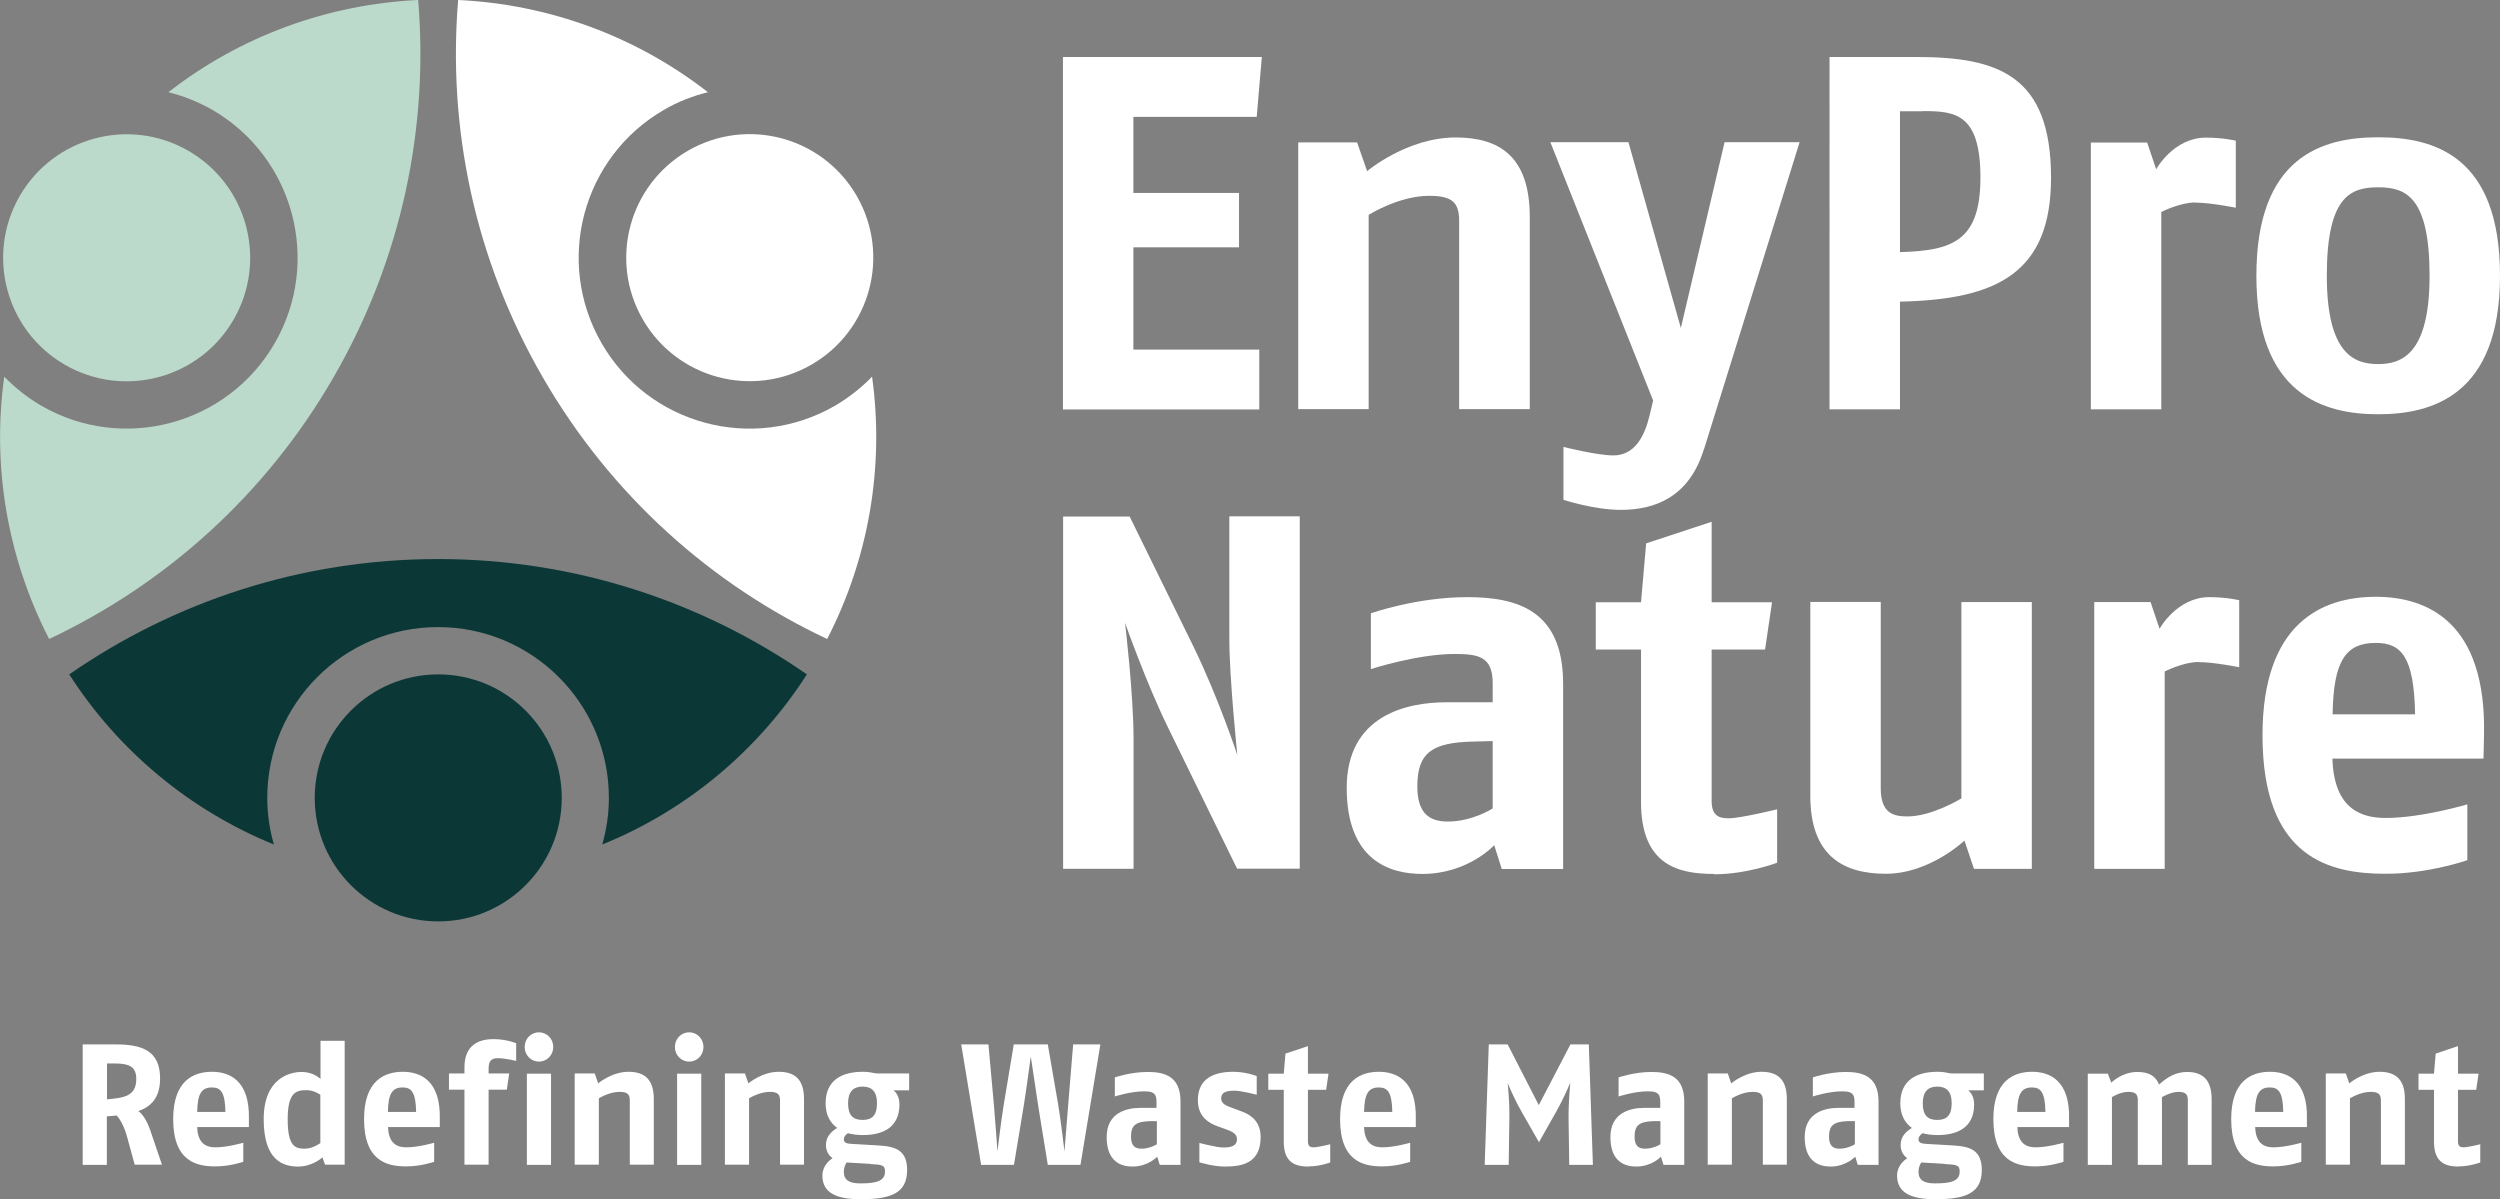 <?xml version="1.0" encoding="UTF-8"?><svg id="Ebene_2" xmlns="http://www.w3.org/2000/svg" viewBox="0 0 146.95 70.49"><rect x="0" y="0" width="146.95" height="70.49" fill="#808080" stroke="none"/><defs><style>.cls-1{fill:#bcdacb;}.cls-2{fill:#fff;}.cls-3{fill:#0b3837;}</style></defs><g id="Logo_neu_Pfade"><path class="cls-2" d="M73.87,6.87h-7.25v4.47h6.21v3.2h-6.21v6.01h7.4v3.52h-11.54V3.35h11.69l-.3,3.52Z"/><path class="cls-2" d="M85.77,24.06v-11.07c0-1.12-.44-1.48-1.77-1.48-1.78,0-3.55,1.12-3.55,1.12v11.42h-4.14v-15.68h3.46l.59,1.69s2.34-1.98,5.21-1.98c2.6,0,4.35,1.15,4.35,4.67v11.3h-4.14Z"/><path class="cls-2" d="M100.15,26.42c-.86,2.78-2.84,3.55-4.88,3.55-1.57,0-3.37-.59-3.37-.59v-3.11s1.98.5,2.93.5c1.24,0,1.83-1.09,2.13-2.34l.21-.89-6.04-15.18h4.59l3.08,10.92,2.57-10.92h4.41l-5.62,18.05Z"/><path class="cls-2" d="M111.68,17.73v6.33h-4.14V3.35h5.09c4.85,0,7.93,1.09,7.93,7.1,0,5.59-3.17,7.16-8.88,7.28ZM113.04,6.54h-1.36v8.28c3.05-.09,4.73-.62,4.73-4.38s-1.48-3.91-3.37-3.91Z"/><path class="cls-2" d="M129.05,11.9c-.92,0-2.01.56-2.01.56v11.6h-4.14v-15.68h3.31l.53,1.57s1.01-1.86,2.93-1.86c1.01,0,1.75.18,1.75.18v3.94s-1.48-.3-2.37-.3Z"/><path class="cls-2" d="M139.79,24.35c-3.17,0-7.16-1.12-7.16-8.14s3.88-8.14,7.16-8.14,7.16,1.09,7.16,8.14-4.02,8.14-7.16,8.14ZM139.79,11.01c-1.63,0-3.02.53-3.02,5.21s1.69,5.18,3.02,5.18,3.02-.53,3.02-5.18-1.39-5.21-3.02-5.21Z"/><path class="cls-2" d="M72.72,51.07l-4.08-8.34c-1.27-2.6-2.51-6.12-2.51-6.12,0,0,.5,4.2.5,6.8v7.66h-4.14v-20.71h3.91l3.73,7.6c1.48,3.02,2.6,6.42,2.6,6.42,0,0-.47-4.53-.47-6.81v-7.22h4.14v20.71h-3.67Z"/><path class="cls-2" d="M88.27,51.07l-.44-1.39s-1.54,1.69-4.23,1.69c-1.92,0-4.44-.8-4.44-5.06s3.52-5.03,5.86-5.03h2.72v-1.12c0-1.54-.8-1.72-2.22-1.72-2.22,0-4.94.89-4.94.89v-3.28s2.69-.95,5.65-.95,5.65.77,5.65,5.09v10.89h-3.61ZM87.74,43.56l-1.18.03c-2.34.06-3.25.62-3.25,2.63,0,1.63.74,2.07,1.8,2.07,1.45,0,2.63-.77,2.63-.77v-3.96Z"/><path class="cls-2" d="M100.75,51.37c-2.13,0-4.29-.53-4.29-4.23v-8.96h-2.66v-2.78h2.66l.3-3.46,3.85-1.27v4.73h3.55l-.41,2.78h-3.14v8.91c0,.89.47,1.01,1.01,1.01.68,0,2.84-.53,2.84-.53v3.14s-1.77.68-3.7.68Z"/><path class="cls-2" d="M116.03,51.07l-.56-1.66s-2.04,1.95-4.62,1.95-4.44-1.12-4.44-4.59v-11.39h4.14v10.95c0,1.45.71,1.66,1.57,1.66,1.45,0,3.17-1.06,3.17-1.06v-11.54h4.14v15.68h-3.4Z"/><path class="cls-2" d="M129.25,38.91c-.92,0-2.01.56-2.01.56v11.6h-4.14v-15.68h3.31l.53,1.57s1.01-1.86,2.93-1.86c1.01,0,1.75.18,1.75.18v3.94s-1.48-.3-2.37-.3Z"/><path class="cls-2" d="M145.98,44.59h-8.88c.09,3.08,1.83,3.49,3.14,3.49,2.1,0,4.79-.8,4.79-.8v3.28s-2.25.8-4.79.8c-3.25,0-7.25-.86-7.25-8.14,0-6.6,3.49-8.14,6.66-8.14,2.96,0,6.51,1.42,6.36,8.14l-.03,1.36ZM139.65,37.79c-1.78,0-2.49,1.07-2.54,4.2h4.85c-.06-3.37-.8-4.2-2.31-4.2Z"/><path class="cls-2" d="M7.92,68.47l-.44-1.61c-.17-.65-.44-1.1-.62-1.29l-.58.05v2.85h-1.42v-7.08h1.94c1.52,0,2.61.35,2.61,2,0,1.12-.51,1.65-1.28,1.92.27.17.53.63.7,1.12l.69,2.03h-1.61ZM6.75,62.51h-.46v2.11c.96-.09,1.72-.16,1.72-1.2,0-.68-.36-.91-1.26-.91Z"/><path class="cls-2" d="M14.62,66.25h-3.03c.03,1.05.63,1.19,1.07,1.19.72,0,1.64-.27,1.64-.27v1.12s-.77.27-1.64.27c-1.11,0-2.48-.29-2.48-2.78,0-2.26,1.19-2.78,2.28-2.78,1.01,0,2.23.49,2.17,2.78v.47ZM12.46,63.92c-.61,0-.85.36-.87,1.44h1.66c-.02-1.15-.27-1.44-.79-1.44Z"/><path class="cls-2" d="M19.11,68.47l-.16-.44s-.56.54-1.43.54-2.02-.35-2.02-2.78,1.55-2.78,2.23-2.78c.74,0,1.11.42,1.11.42v-2.25h1.42v7.28h-1.14ZM18.83,64.35s-.36-.27-.81-.27c-.6,0-1.11.11-1.11,1.71s.44,1.73,1.01,1.73c.47,0,.91-.33.91-.33v-2.83Z"/><path class="cls-2" d="M25.84,66.25h-3.03c.03,1.05.63,1.19,1.07,1.19.72,0,1.64-.27,1.64-.27v1.12s-.77.27-1.64.27c-1.11,0-2.48-.29-2.48-2.78,0-2.26,1.19-2.78,2.28-2.78,1.01,0,2.23.49,2.17,2.78v.47ZM23.67,63.92c-.61,0-.85.36-.87,1.44h1.66c-.02-1.15-.27-1.44-.79-1.44Z"/><path class="cls-2" d="M29.26,62.2c-.39,0-.54.17-.54.62v.28h1.21l-.14.95h-1.07v4.41h-1.42v-4.41h-.91v-.95h.91v-.35c0-1.31.81-1.67,1.71-1.67.77,0,1.33.24,1.33.24v1.04s-.65-.16-1.08-.16Z"/><path class="cls-2" d="M31.68,62.4c-.48,0-.84-.39-.84-.86s.36-.86.84-.86.84.39.84.86-.36.86-.84.86ZM30.97,68.47v-5.36h1.42v5.36h-1.42Z"/><path class="cls-2" d="M37.02,68.47v-3.78c0-.38-.15-.51-.61-.51-.61,0-1.21.38-1.21.38v3.9h-1.42v-5.36h1.18l.2.58s.8-.68,1.78-.68c.89,0,1.49.39,1.49,1.6v3.86h-1.42Z"/><path class="cls-2" d="M40.51,62.4c-.48,0-.84-.39-.84-.86s.36-.86.84-.86.84.39.84.86-.36.86-.84.86ZM39.8,68.47v-5.36h1.42v5.36h-1.42Z"/><path class="cls-2" d="M45.85,68.47v-3.78c0-.38-.15-.51-.61-.51-.61,0-1.21.38-1.21.38v3.9h-1.42v-5.36h1.18l.2.58s.8-.68,1.78-.68c.89,0,1.49.39,1.49,1.6v3.86h-1.42Z"/><path class="cls-2" d="M52.53,64.1s.34.23.34.81c0,1.36-.96,1.81-2.17,1.81-.32,0-.64-.05-.86-.11-.14.09-.24.22-.24.35,0,.23.18.26.49.28l1.56.09c.99.06,1.67.28,1.67,1.44,0,1.37-.95,1.72-2.73,1.72-1.44,0-2.25-.38-2.25-1.39,0-.59.44-.92.6-1.02-.23-.16-.39-.42-.39-.78,0-.5.32-.79.66-1-.4-.29-.68-.75-.68-1.44,0-1.39.98-1.86,2.19-1.86.5,0,.63.1.88.1h1.84v.99h-.89ZM51.13,68.41l-1.37-.08c-.09.16-.16.32-.16.54,0,.5.32.69.97.69.98,0,1.45-.15,1.45-.7,0-.38-.17-.4-.89-.44ZM50.7,63.87c-.55,0-.85.31-.85.98,0,.71.29.98.85.98s.85-.27.85-.98-.32-.98-.85-.98Z"/><path class="cls-2" d="M63.52,68.47h-1.93l-.56-3.44c-.11-.72-.44-2.93-.44-2.93,0,0-.3,2.22-.42,2.93l-.57,3.44h-1.93l-1.17-7.08h1.6l.32,3.54c.08.88.21,2.75.21,2.75,0,0,.22-1.84.37-2.75l.59-3.54h2l.61,3.54c.14.81.37,2.75.37,2.75,0,0,.16-1.97.22-2.75l.29-3.54h1.6l-1.17,7.08Z"/><path class="cls-2" d="M68.17,68.47l-.15-.48s-.53.58-1.45.58c-.66,0-1.52-.27-1.52-1.73s1.2-1.72,2-1.72h.93v-.38c0-.53-.27-.59-.76-.59-.76,0-1.69.3-1.69.3v-1.12s.92-.32,1.93-.32,1.93.26,1.93,1.74v3.72h-1.23ZM67.99,65.9h-.4c-.8.03-1.11.22-1.11.91,0,.56.25.71.62.71.5,0,.9-.26.9-.26v-1.36Z"/><path class="cls-2" d="M71.99,68.57c-.68,0-1.49-.25-1.49-.25v-1.14s.99.27,1.42.27c.46,0,.79-.1.79-.49,0-.33-.31-.46-.7-.6l-.42-.15c-.55-.19-1.18-.58-1.18-1.54,0-1.33,1.02-1.67,2.08-1.67.76,0,1.38.25,1.38.25v1.1s-.89-.24-1.31-.24c-.55,0-.78.13-.78.46s.34.44.75.59l.51.19c.55.21,1.06.62,1.06,1.49,0,1.53-1.09,1.73-2.09,1.73Z"/><path class="cls-2" d="M76.93,68.57c-.73,0-1.47-.18-1.47-1.45v-3.06h-.91v-.95h.91l.1-1.18,1.32-.44v1.62h1.21l-.14.95h-1.07v3.04c0,.3.16.34.34.34.23,0,.97-.18.97-.18v1.07s-.61.23-1.26.23Z"/><path class="cls-2" d="M83.21,66.25h-3.03c.03,1.05.63,1.19,1.07,1.19.72,0,1.64-.27,1.64-.27v1.12s-.77.27-1.64.27c-1.11,0-2.48-.29-2.48-2.78,0-2.26,1.19-2.78,2.28-2.78,1.01,0,2.23.49,2.17,2.78v.47ZM81.05,63.92c-.61,0-.85.36-.87,1.44h1.66c-.02-1.15-.27-1.44-.79-1.44Z"/><path class="cls-2" d="M92.24,68.47l-.04-2.69c-.01-.98.1-2.13.1-2.13,0,0-.38.91-.83,1.7l-1.01,1.79-1.02-1.79c-.47-.82-.82-1.69-.82-1.69,0,0,.12,1.04.1,2.12l-.04,2.69h-1.41l.24-7.08h1.11l1.83,3.57,1.86-3.57h1.08l.24,7.08h-1.41Z"/><path class="cls-2" d="M97.78,68.47l-.15-.48s-.53.58-1.45.58c-.66,0-1.52-.27-1.52-1.73s1.2-1.72,2-1.72h.93v-.38c0-.53-.27-.59-.76-.59-.76,0-1.69.3-1.69.3v-1.12s.92-.32,1.93-.32,1.93.26,1.93,1.74v3.72h-1.23ZM97.59,65.9h-.4c-.8.03-1.11.22-1.11.91,0,.56.25.71.62.71.5,0,.9-.26.9-.26v-1.36Z"/><path class="cls-2" d="M103.62,68.47v-3.78c0-.38-.15-.51-.61-.51-.61,0-1.21.38-1.21.38v3.9h-1.42v-5.36h1.18l.2.58s.8-.68,1.78-.68c.89,0,1.49.39,1.49,1.6v3.86h-1.42Z"/><path class="cls-2" d="M109.2,68.47l-.15-.48s-.53.58-1.45.58c-.66,0-1.52-.27-1.52-1.73s1.2-1.72,2-1.72h.93v-.38c0-.53-.27-.59-.76-.59-.76,0-1.69.3-1.69.3v-1.12s.92-.32,1.93-.32,1.93.26,1.93,1.74v3.72h-1.23ZM109.02,65.9h-.4c-.8.03-1.11.22-1.11.91,0,.56.25.71.62.71.5,0,.9-.26.9-.26v-1.36Z"/><path class="cls-2" d="M115.7,64.1s.34.23.34.81c0,1.36-.96,1.81-2.17,1.81-.32,0-.64-.05-.86-.11-.14.09-.24.22-.24.35,0,.23.18.26.49.28l1.56.09c.99.06,1.67.28,1.67,1.44,0,1.37-.95,1.72-2.73,1.72-1.44,0-2.25-.38-2.25-1.39,0-.59.44-.92.6-1.02-.23-.16-.39-.42-.39-.78,0-.5.32-.79.66-1-.4-.29-.68-.75-.68-1.44,0-1.39.98-1.86,2.19-1.86.5,0,.63.1.88.1h1.84v.99h-.89ZM114.3,68.41l-1.37-.08c-.09.16-.16.32-.16.54,0,.5.32.69.97.69.98,0,1.45-.15,1.45-.7,0-.38-.17-.4-.89-.44ZM113.87,63.87c-.55,0-.85.31-.85.98,0,.71.29.98.85.98s.85-.27.85-.98-.32-.98-.85-.98Z"/><path class="cls-2" d="M121.61,66.25h-3.03c.03,1.05.63,1.19,1.07,1.19.72,0,1.64-.27,1.64-.27v1.12s-.77.27-1.64.27c-1.11,0-2.48-.29-2.48-2.78,0-2.26,1.19-2.78,2.28-2.78,1.01,0,2.23.49,2.17,2.78v.47ZM119.44,63.92c-.61,0-.85.36-.87,1.44h1.66c-.02-1.15-.27-1.44-.79-1.44Z"/><path class="cls-2" d="M128.6,68.47v-3.82c0-.37-.19-.47-.56-.47-.44,0-.96.31-.96.31v3.98h-1.42v-3.82c0-.37-.19-.47-.56-.47-.49,0-.96.31-.96.31v3.98h-1.42v-5.36h1.18l.2.53s.62-.63,1.53-.63c.67,0,1.08.23,1.28.74.44-.4.95-.74,1.65-.74.85,0,1.44.4,1.44,1.6v3.86h-1.42Z"/><path class="cls-2" d="M135.59,66.25h-3.03c.03,1.05.63,1.19,1.07,1.19.72,0,1.64-.27,1.64-.27v1.12s-.77.27-1.64.27c-1.11,0-2.48-.29-2.48-2.78,0-2.26,1.19-2.78,2.28-2.78,1.01,0,2.23.49,2.17,2.78v.47ZM133.42,63.92c-.61,0-.85.36-.87,1.44h1.66c-.02-1.15-.27-1.44-.79-1.44Z"/><path class="cls-2" d="M139.95,68.47v-3.78c0-.38-.15-.51-.61-.51-.61,0-1.21.38-1.21.38v3.9h-1.42v-5.36h1.18l.2.58s.8-.68,1.78-.68c.89,0,1.49.39,1.49,1.6v3.86h-1.42Z"/><path class="cls-2" d="M144.54,68.57c-.73,0-1.47-.18-1.47-1.45v-3.06h-.91v-.95h.91l.1-1.18,1.31-.44v1.62h1.21l-.14.95h-1.07v3.04c0,.3.16.34.34.34.23,0,.97-.18.97-.18v1.07s-.61.23-1.26.23Z"/><path class="cls-3" d="M25.76,32.86c-8.06,0-15.53,2.51-21.69,6.78,2.86,4.46,7.06,7.98,12.03,10-.25-.87-.39-1.79-.39-2.74,0-5.55,4.5-10.04,10.04-10.04s10.04,4.5,10.04,10.04c0,.95-.14,1.87-.39,2.74,4.97-2.01,9.17-5.54,12.03-10-6.16-4.27-13.63-6.78-21.69-6.78Z"/><circle class="cls-3" cx="25.76" cy="46.9" r="7.26"/><path class="cls-1" d="M19.61,22.17c4.03-6.98,5.59-14.71,4.97-22.17-5.3.25-10.45,2.12-14.68,5.42.88.22,1.74.56,2.57,1.03,4.8,2.77,6.45,8.92,3.68,13.72-2.77,4.8-8.92,6.45-13.72,3.68-.82-.48-1.55-1.06-2.18-1.71-.74,5.31.21,10.71,2.64,15.42,6.78-3.2,12.69-8.41,16.72-15.39Z"/><circle class="cls-1" cx="7.45" cy="15.15" r="7.26" transform="translate(-9.4 14.03) rotate(-60)"/><path class="cls-2" d="M31.9,22.17c4.03,6.98,9.94,12.2,16.72,15.39,2.43-4.71,3.38-10.11,2.64-15.42-.63.65-1.36,1.23-2.18,1.71-4.8,2.77-10.95,1.13-13.72-3.68-2.77-4.8-1.13-10.95,3.68-13.72.82-.48,1.69-.81,2.57-1.03C37.38,2.12,32.23.25,26.93,0c-.62,7.47.94,15.19,4.97,22.17Z"/><circle class="cls-2" cx="44.07" cy="15.15" r="7.26" transform="translate(-1.67 24.06) rotate(-30)"/></g></svg>